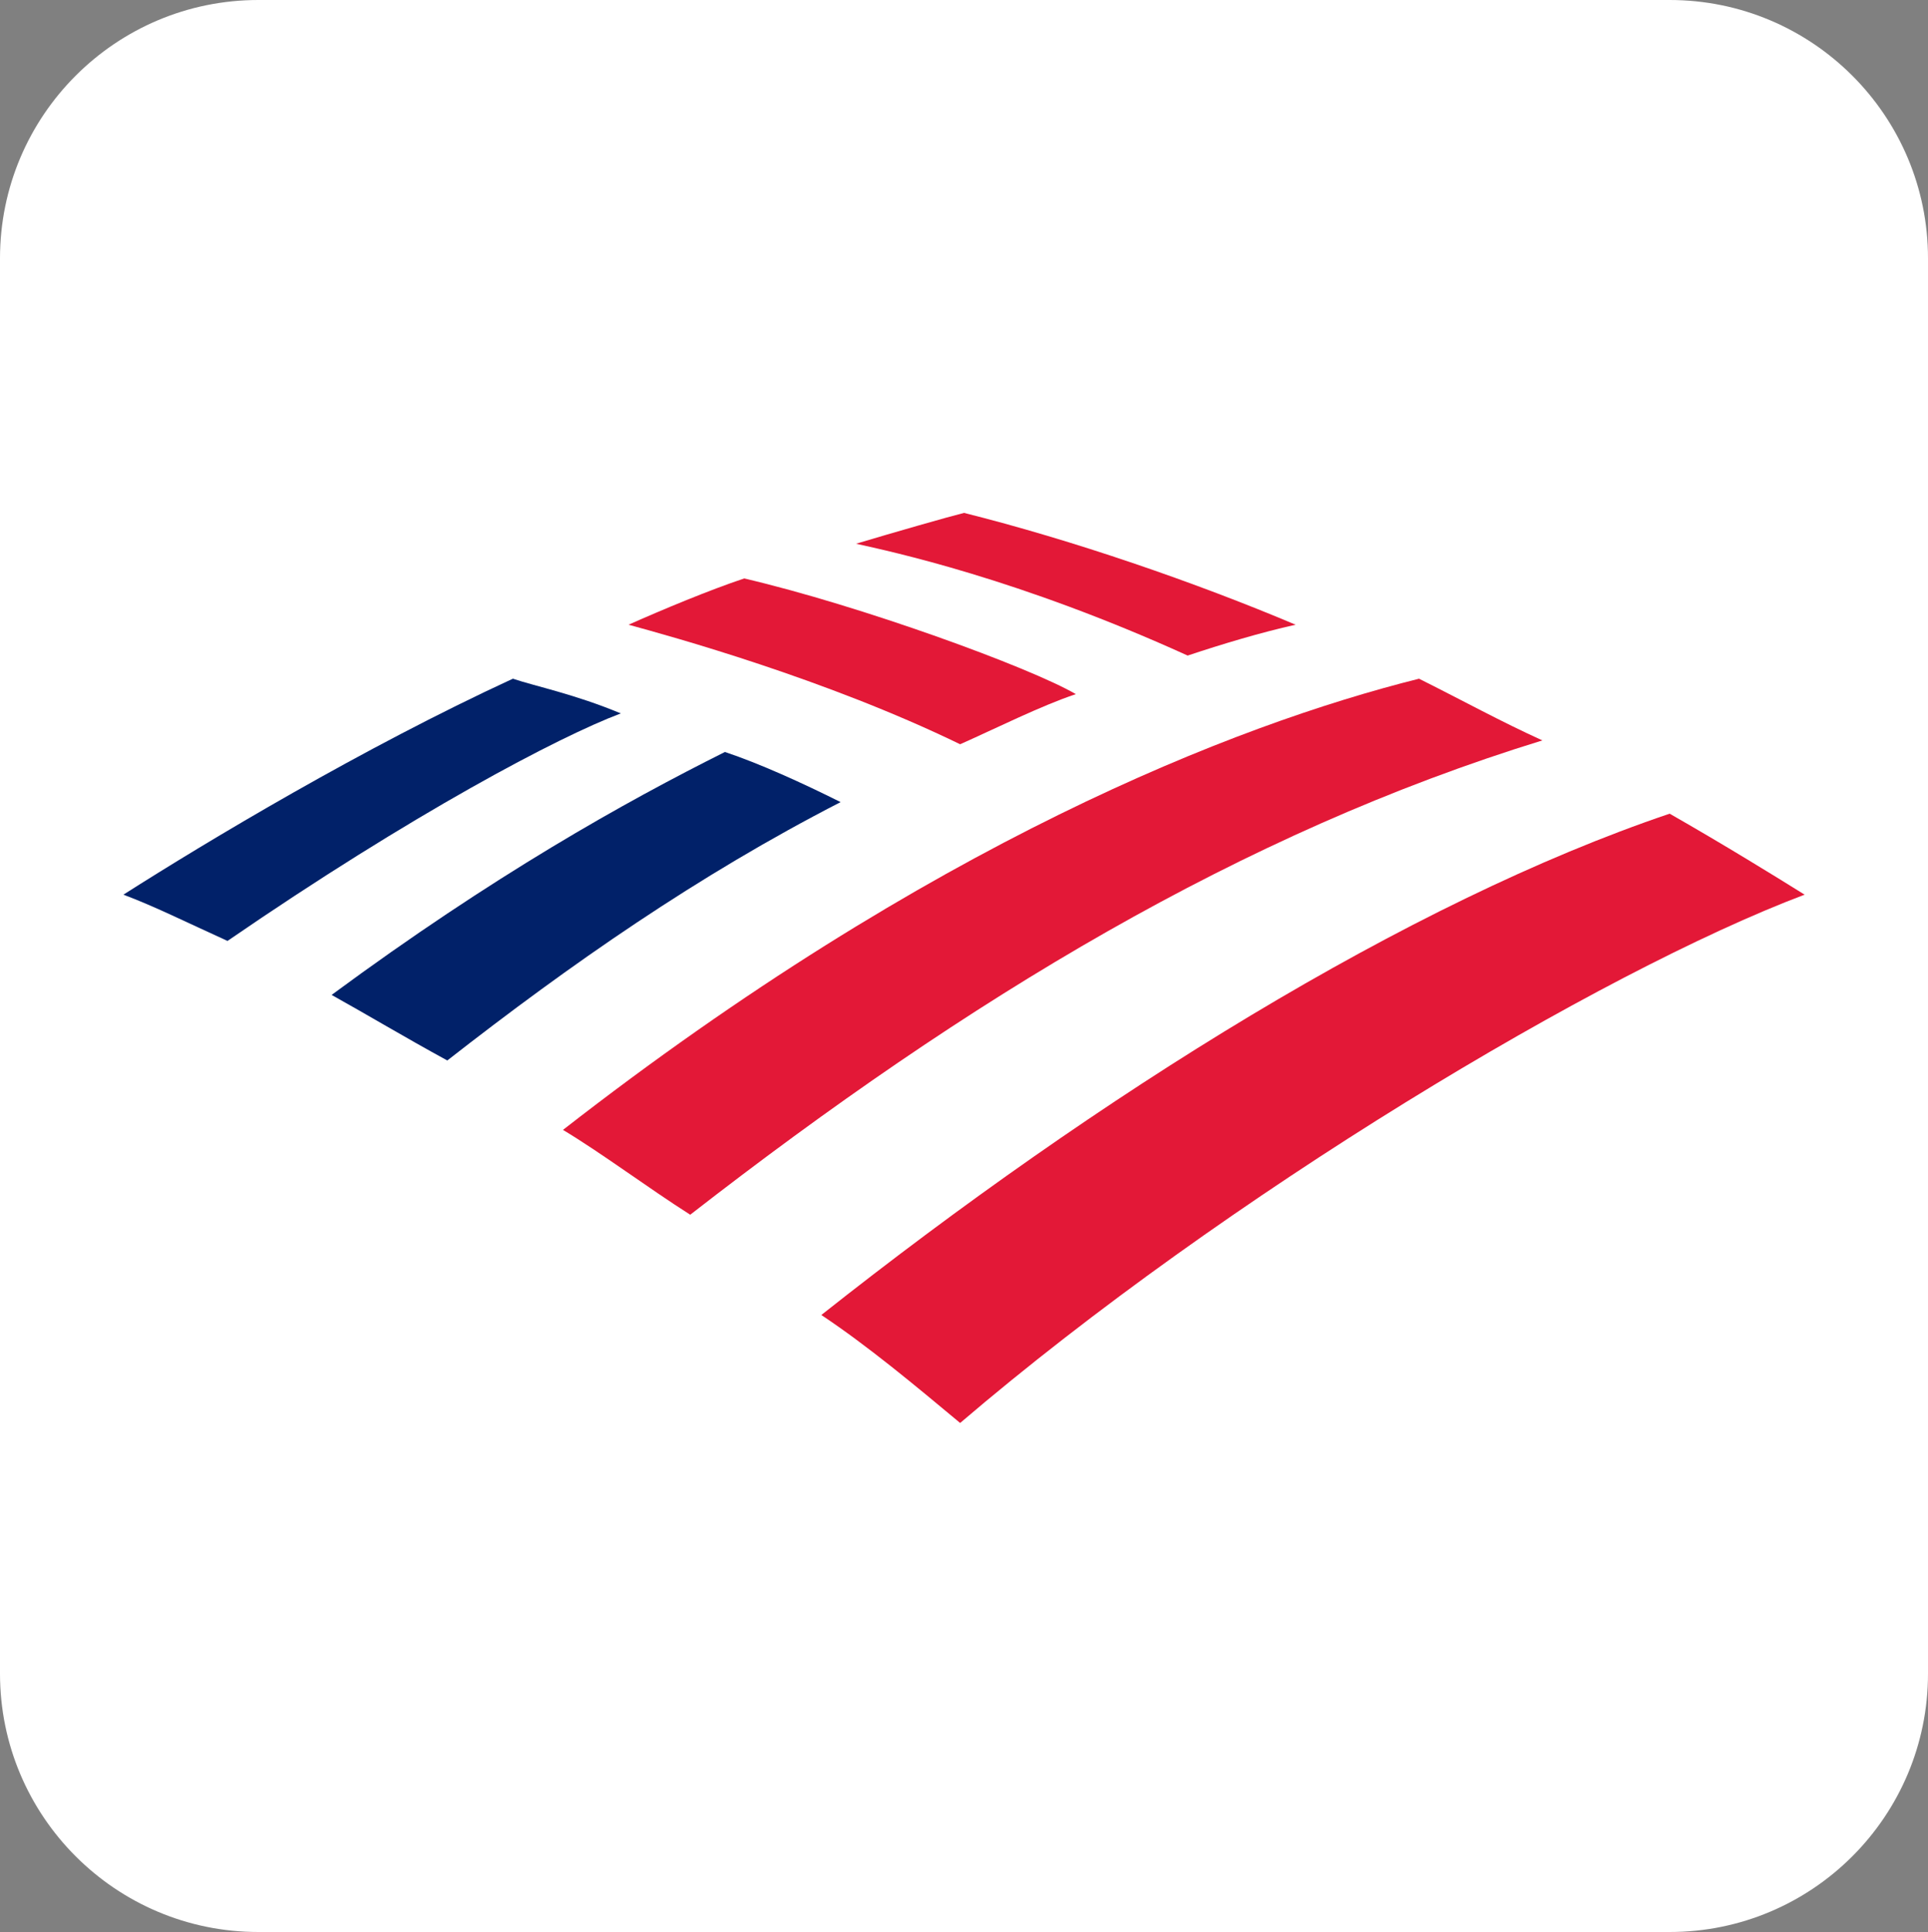 <?xml version="1.0" encoding="utf-8"?>
<svg version="1.1" id="Layer_1" x="0" y="0" viewBox="40 28.8 50 50.1" xmlns="http://www.w3.org/2000/svg">
  <rect x="40" y="28.8" width="50" height="50.1" fill="#808080" stroke="none"/>
  <style>
        .st4{fill:#e31837}.st5{fill:#012169}
    </style>
  <path d="M40 72.2c0 3.7 3 6.7 6.7 6.7h36.6c3.7 0 6.7-3 6.7-6.7V35.5c0-3.7-3-6.7-6.7-6.7H46.7c-3.7 0-6.7 3-6.7 6.7v36.7z" fill="#fff"/>
  <path class="st4" d="M64.9 65.7C71.8 59.8 81.5 54 86.8 52c-.8-.5-2.1-1.3-3.5-2.1-6.8 2.3-14.8 7.3-22 13 1.2.8 2.4 1.8 3.6 2.8z"/>
  <path class="st5" d="M61.8 49.6c-1-.5-2.1-1-3-1.3-2.6 1.3-6 3.2-10.2 6.3.9.5 1.9 1.1 3 1.7 3.2-2.5 6.5-4.8 10.2-6.7z"/>
  <path class="st4" d="M67.9 46.8c-1.2-.7-5.6-2.3-8.6-3-.9.3-2.1.8-3 1.2 1.1.3 5.1 1.4 8.6 3.1.9-.4 2.1-1 3-1.3z"/>
  <path class="st5" d="M53.3 46.4c-3.9 1.8-7.9 4.2-10.1 5.6.8.3 1.6.7 2.7 1.2 4.8-3.3 8.6-5.3 10.2-5.9-1.2-.5-2.2-.7-2.8-.9z"/>
  <path class="st4" d="M70.8 45.8c.9-.3 1.9-.6 2.8-.8-2.6-1.1-5.8-2.2-8.6-2.9-.4.1-1.8.5-2.8.8.9.2 4.2.9 8.6 2.9zM54.6 58.1c1 .6 2.2 1.5 3.3 2.2C65.1 54.7 72.2 50.4 80 48c-1.1-.5-2-1-3.2-1.6-4.8 1.2-12.7 4.3-22.2 11.7z"/>
</svg>